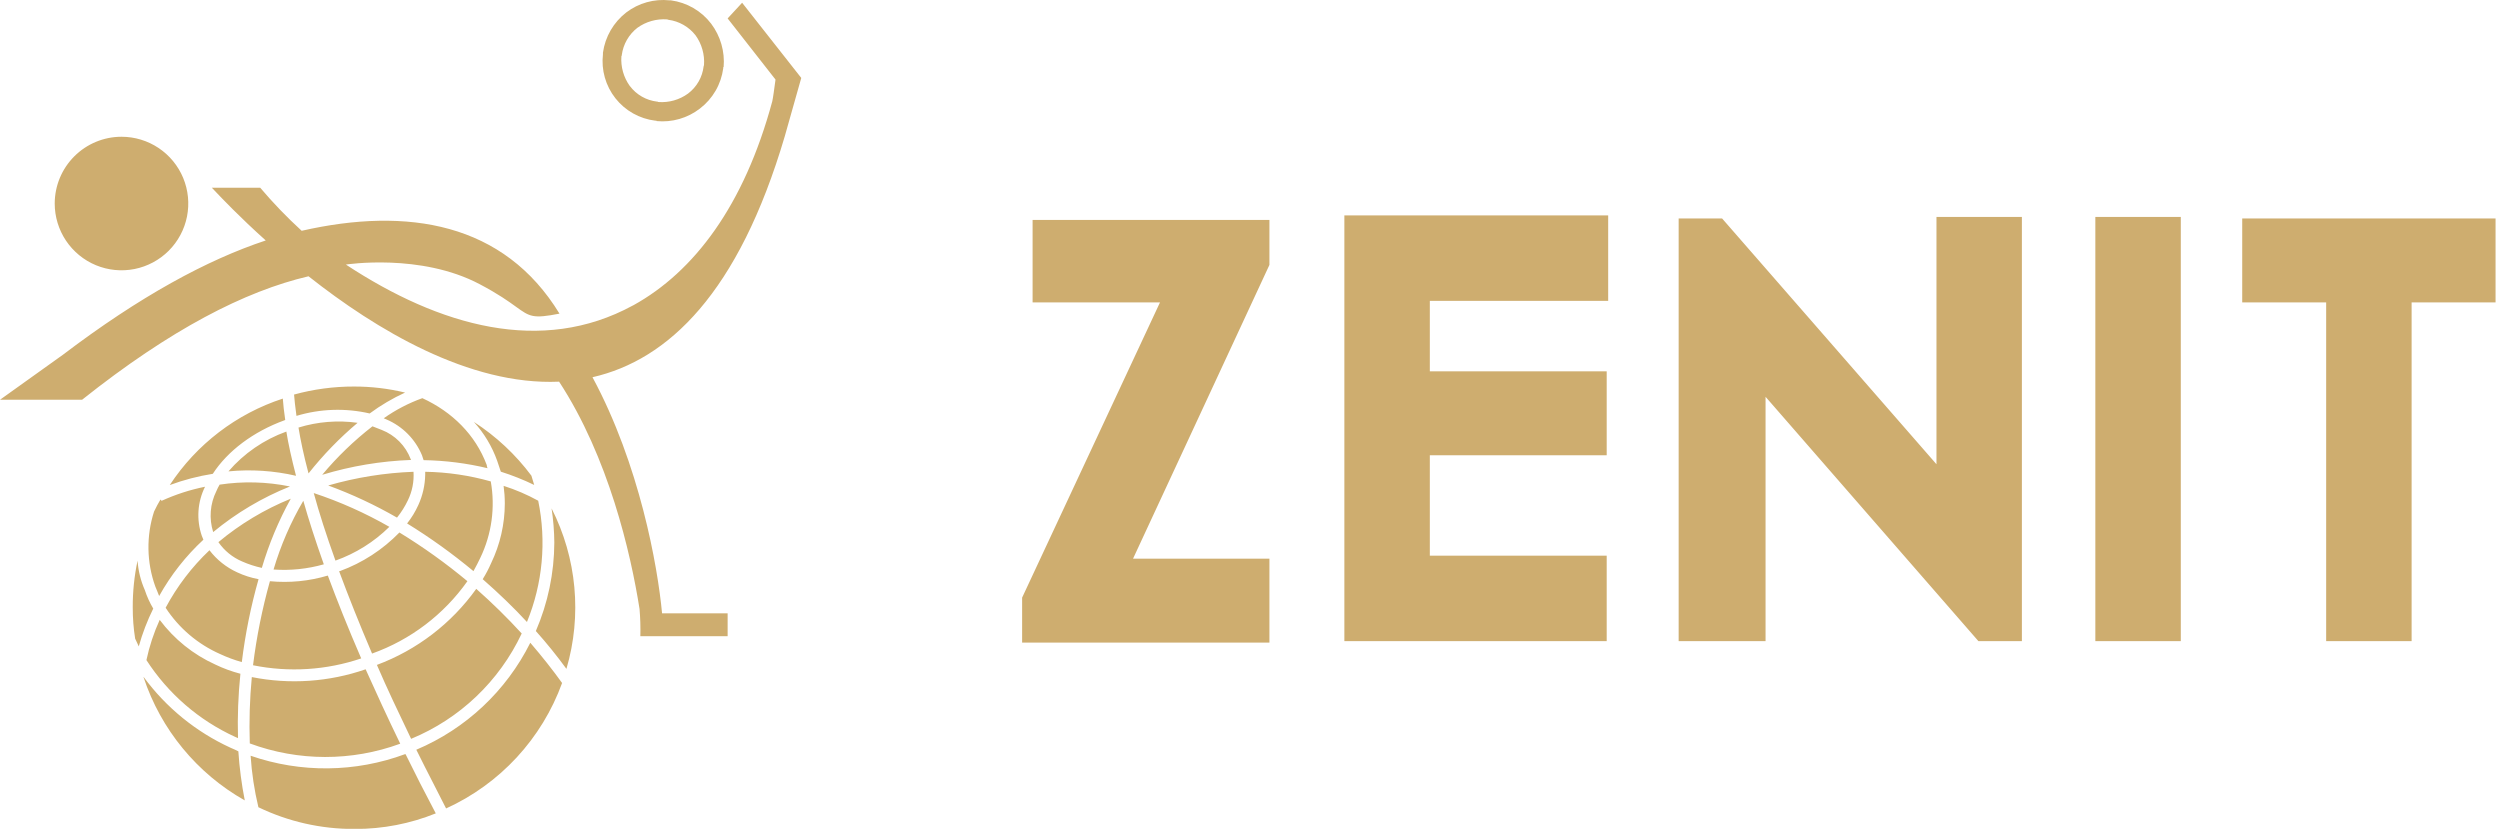 <svg width="184" height="61" viewBox="0 0 184 61" fill="none" xmlns="http://www.w3.org/2000/svg">
<path fill-rule="evenodd" clip-rule="evenodd" d="M51.512 7.992C51.979 7.635 52.371 7.19 52.666 6.682C52.961 6.174 53.152 5.612 53.23 5.03V4.941H53.259C53.358 3.799 53.032 2.661 52.342 1.745C51.986 1.278 51.541 0.886 51.032 0.591C50.524 0.296 49.963 0.104 49.381 0.026H49.292C48.152 -0.098 47.008 0.22 46.096 0.914C45.158 1.639 44.541 2.702 44.377 3.876V3.993C44.243 5.151 44.572 6.316 45.294 7.232C46.015 8.148 47.069 8.741 48.227 8.882H48.315V8.911C49.459 9.024 50.603 8.695 51.512 7.992ZM46.356 6.333C45.899 5.698 45.679 4.923 45.735 4.142L45.763 4.082V4.053C45.867 3.26 46.278 2.54 46.909 2.048C47.544 1.591 48.319 1.371 49.1 1.427L49.189 1.456C49.982 1.559 50.702 1.971 51.194 2.601C51.651 3.236 51.871 4.012 51.815 4.792L51.787 4.881C51.741 5.275 51.617 5.657 51.42 6.001C51.223 6.346 50.958 6.647 50.641 6.886C50.008 7.347 49.231 7.567 48.45 7.508L48.39 7.479H48.361C47.967 7.433 47.587 7.308 47.243 7.111C46.898 6.914 46.598 6.65 46.359 6.333H46.356ZM22.708 34.843C22.353 33.511 22.118 32.385 21.969 31.468C23.376 31.035 24.861 30.915 26.319 31.119C24.994 32.236 23.784 33.483 22.708 34.843ZM15.927 36.142C15.995 35.979 16.074 35.821 16.165 35.669C17.886 35.409 19.639 35.455 21.343 35.804C19.297 36.623 17.389 37.756 15.69 39.161C15.374 38.162 15.459 37.079 15.927 36.142ZM19.271 41.797C18.773 41.688 18.287 41.53 17.821 41.324C17.116 41.025 16.509 40.531 16.074 39.901C17.674 38.566 19.471 37.488 21.402 36.704C20.508 38.319 19.794 40.027 19.271 41.797ZM23.833 41.534C23.212 39.786 22.708 38.217 22.324 36.856C21.392 38.449 20.656 40.148 20.133 41.917C21.379 42.004 22.631 41.874 23.833 41.534ZM38.398 46.625C37.342 45.471 36.225 44.375 35.053 43.34C33.227 45.892 30.681 47.841 27.74 48.937C28.479 50.655 29.338 52.459 30.258 54.378C33.843 52.9 36.746 50.134 38.398 46.625ZM27.413 31.377C27.651 31.466 27.889 31.555 28.095 31.643C28.581 31.832 29.021 32.121 29.389 32.491C29.756 32.861 30.041 33.304 30.226 33.791L30.255 33.852C28.036 33.933 25.837 34.301 23.713 34.946C24.815 33.627 26.056 32.431 27.413 31.377ZM34.401 42.775C32.823 41.46 31.15 40.262 29.397 39.191C28.169 40.456 26.671 41.428 25.015 42.033H24.955C25.637 43.869 26.436 45.882 27.384 48.102C30.215 47.091 32.666 45.23 34.401 42.775ZM24.128 42.361C24.81 44.197 25.609 46.208 26.585 48.459C24.022 49.327 21.275 49.5 18.623 48.963C18.883 46.873 19.299 44.805 19.866 42.777C21.3 42.914 22.747 42.773 24.128 42.361ZM4.856 17.71C4.316 16.902 4.027 15.951 4.027 14.979C4.029 13.676 4.547 12.427 5.469 11.506C6.39 10.584 7.639 10.066 8.942 10.065C9.914 10.065 10.865 10.353 11.673 10.893C12.481 11.433 13.111 12.2 13.483 13.098C13.855 13.997 13.952 14.985 13.763 15.938C13.573 16.892 13.105 17.767 12.418 18.455C11.73 19.142 10.854 19.61 9.901 19.8C8.948 19.989 7.96 19.892 7.061 19.52C6.163 19.148 5.396 18.518 4.856 17.71ZM15.838 48.906C14.222 48.173 12.817 47.043 11.754 45.621C11.321 46.57 10.994 47.563 10.777 48.583C12.371 51.052 14.638 53.014 17.311 54.236C17.339 54.25 17.373 54.264 17.408 54.278L17.408 54.278C17.447 54.294 17.486 54.31 17.517 54.325C17.472 52.744 17.532 51.161 17.694 49.588C17.055 49.422 16.433 49.194 15.838 48.906ZM37.065 35.759C37.948 36.04 38.801 36.406 39.612 36.853C40.229 39.844 39.941 42.951 38.784 45.778C37.819 44.729 36.71 43.664 35.527 42.627C35.764 42.249 35.971 41.853 36.149 41.444C36.807 40.077 37.15 38.579 37.154 37.062C37.154 36.626 37.124 36.191 37.065 35.759ZM34.846 42.035L34.872 41.987C35.041 41.677 35.209 41.369 35.35 41.058C36.191 39.31 36.461 37.342 36.121 35.433C34.55 34.988 32.927 34.749 31.295 34.723V34.946C31.28 35.713 31.109 36.468 30.791 37.166C30.572 37.652 30.294 38.109 29.963 38.526C31.671 39.579 33.303 40.752 34.846 42.035ZM28.657 38.775C27.532 39.884 26.178 40.733 24.69 41.261C24.01 39.367 23.477 37.71 23.092 36.289C25.026 36.929 26.89 37.762 28.657 38.775ZM19.029 42.629C18.487 42.528 17.959 42.359 17.459 42.125C16.655 41.759 15.954 41.2 15.417 40.498C14.12 41.726 13.03 43.156 12.19 44.731C13.168 46.231 14.561 47.414 16.199 48.137C16.715 48.378 17.249 48.576 17.797 48.73C18.05 46.667 18.462 44.628 19.029 42.629ZM29.22 38.097C27.602 37.166 25.908 36.374 24.156 35.731C26.2 35.141 28.309 34.802 30.434 34.723C30.481 35.448 30.338 36.172 30.019 36.825C29.803 37.278 29.535 37.705 29.22 38.097ZM29.457 54.736C28.509 52.783 27.681 50.975 26.911 49.26C24.219 50.193 21.327 50.391 18.533 49.833C18.38 51.456 18.33 53.087 18.384 54.716C21.955 56.04 25.881 56.047 29.457 54.736ZM18.445 55.622C22.134 56.901 26.152 56.86 29.813 55.505L29.853 55.514C30.533 56.904 31.273 58.354 32.073 59.864C30.192 60.624 28.182 61.013 26.153 61.01H26.064C23.625 61.018 21.215 60.472 19.018 59.412C18.72 58.167 18.528 56.899 18.445 55.622ZM34.875 31.052C35.631 31.884 36.215 32.857 36.593 33.916L36.86 34.715C37.701 34.981 38.523 35.308 39.317 35.692C39.288 35.577 39.253 35.47 39.217 35.363L39.217 35.363L39.217 35.363C39.179 35.248 39.141 35.133 39.111 35.01C37.946 33.449 36.511 32.108 34.875 31.052ZM57.077 5.856L53.554 1.356L54.62 0.202L58.973 5.736C58.973 5.736 57.788 9.915 57.759 10.032C54.353 21.578 49.172 26.492 43.607 27.764C47.07 34.188 48.402 41.647 48.728 45.141H53.554V46.822H47.13C47.147 46.154 47.127 45.484 47.07 44.818C46.42 40.693 44.79 33.656 41.15 28.091C34.519 28.386 27.651 24.241 22.707 20.334C18.03 21.429 12.554 24.241 6.041 29.422H0L4.64 26.103C10.294 21.812 15.237 19.129 19.559 17.697C17.643 15.98 16.314 14.578 15.797 14.033L15.797 14.033L15.797 14.032L15.797 14.032C15.699 13.929 15.63 13.856 15.593 13.819H19.153C20.101 14.938 21.12 15.996 22.203 16.986C30.008 15.21 37.094 16.393 41.178 23.084C39.216 23.47 38.998 23.313 37.977 22.577C37.438 22.188 36.676 21.638 35.315 20.922C30.965 18.613 25.457 19.472 25.457 19.472C32.385 24.029 39.875 26.132 46.566 22.491C46.582 22.491 46.59 22.484 46.597 22.476C46.605 22.469 46.612 22.462 46.626 22.462C51.065 20.005 54.766 15.15 56.84 7.454C56.89 7.255 57.003 6.412 57.055 6.023L57.055 6.023L57.055 6.022L57.056 6.017C57.065 5.945 57.073 5.889 57.077 5.856ZM40.798 39.931C40.789 42.172 40.327 44.387 39.438 46.444C40.234 47.334 40.985 48.263 41.689 49.228C42.845 45.295 42.453 41.069 40.595 37.416C40.722 38.248 40.79 39.089 40.798 39.931ZM31.916 57.704C31.475 56.844 31.046 56.007 30.641 55.18C34.287 53.641 37.263 50.848 39.03 47.307C39.921 48.343 40.688 49.32 41.37 50.268C40.632 52.298 39.497 54.16 38.031 55.745C36.565 57.331 34.797 58.608 32.832 59.502C32.524 58.89 32.217 58.291 31.916 57.704ZM21.643 29.039C21.671 29.423 21.731 29.956 21.82 30.609C23.57 30.081 25.427 30.02 27.208 30.431C28.021 29.83 28.895 29.314 29.814 28.893C28.583 28.596 27.32 28.447 26.053 28.449C24.563 28.446 23.079 28.645 21.643 29.039ZM21.787 35.019C20.158 34.641 18.479 34.531 16.814 34.693C17.959 33.365 19.427 32.356 21.076 31.763C21.214 32.651 21.46 33.748 21.787 35.019ZM31.085 29.305C30.076 29.668 29.12 30.166 28.244 30.785C28.272 30.799 28.307 30.813 28.341 30.827C28.381 30.843 28.42 30.859 28.45 30.874C29.631 31.379 30.567 32.326 31.06 33.512C31.074 33.571 31.096 33.63 31.118 33.69L31.118 33.69C31.14 33.749 31.163 33.809 31.177 33.867C32.763 33.892 34.341 34.091 35.883 34.46C35.849 34.385 35.829 34.305 35.823 34.222C34.992 31.997 33.276 30.31 31.085 29.305ZM15.662 34.873C14.581 35.043 13.52 35.32 12.494 35.701C14.466 32.698 17.4 30.453 20.815 29.337C20.843 29.761 20.903 30.285 20.992 30.907L20.932 30.935C18.652 31.766 16.756 33.186 15.662 34.873ZM11.811 36.764C11.645 37.031 11.505 37.315 11.368 37.592L11.338 37.652C10.759 39.446 10.79 41.382 11.427 43.157C11.466 43.26 11.51 43.364 11.555 43.467L11.555 43.467C11.611 43.6 11.668 43.733 11.714 43.867C12.574 42.322 13.673 40.924 14.97 39.722C14.926 39.629 14.887 39.533 14.853 39.436C14.651 38.848 14.569 38.226 14.609 37.606C14.65 36.986 14.814 36.38 15.091 35.824C13.989 36.046 12.916 36.394 11.894 36.861L11.811 36.764ZM10.568 49.822C12.223 52.074 14.424 53.867 16.964 55.032L16.964 55.032C17.17 55.121 17.377 55.21 17.543 55.299C17.623 56.511 17.781 57.718 18.015 58.91C14.493 56.921 11.839 53.691 10.568 49.851V49.822ZM10.658 43.426C10.356 42.742 10.175 42.01 10.125 41.264C9.885 42.388 9.766 43.534 9.77 44.684V44.712C9.768 45.479 9.827 46.246 9.947 47.004C10.003 47.114 10.058 47.237 10.114 47.359C10.147 47.432 10.18 47.505 10.213 47.576C10.481 46.617 10.838 45.685 11.279 44.792C11.022 44.361 10.814 43.903 10.658 43.426ZM154.217 15.966H160.507V47.188H154.217V15.966ZM142.524 34.168L126.745 16.078H123.549V47.188H129.945V29.204L145.612 47.188H148.811V15.966H142.524V34.168ZM118.253 47.189H98.945V15.854H118.362V22.144H105.235V27.328H118.253V33.506H105.235V40.899H118.253V47.189ZM165.027 22.256H171.205V47.189H177.495V22.256H183.673V16.078H165.027V22.256ZM85.376 22.256H75.999V16.186H93.43V19.497L83.391 41.119H93.43V47.297H75.228V43.986L85.376 22.256Z" fill="#CEAD6F"/>
</svg>
